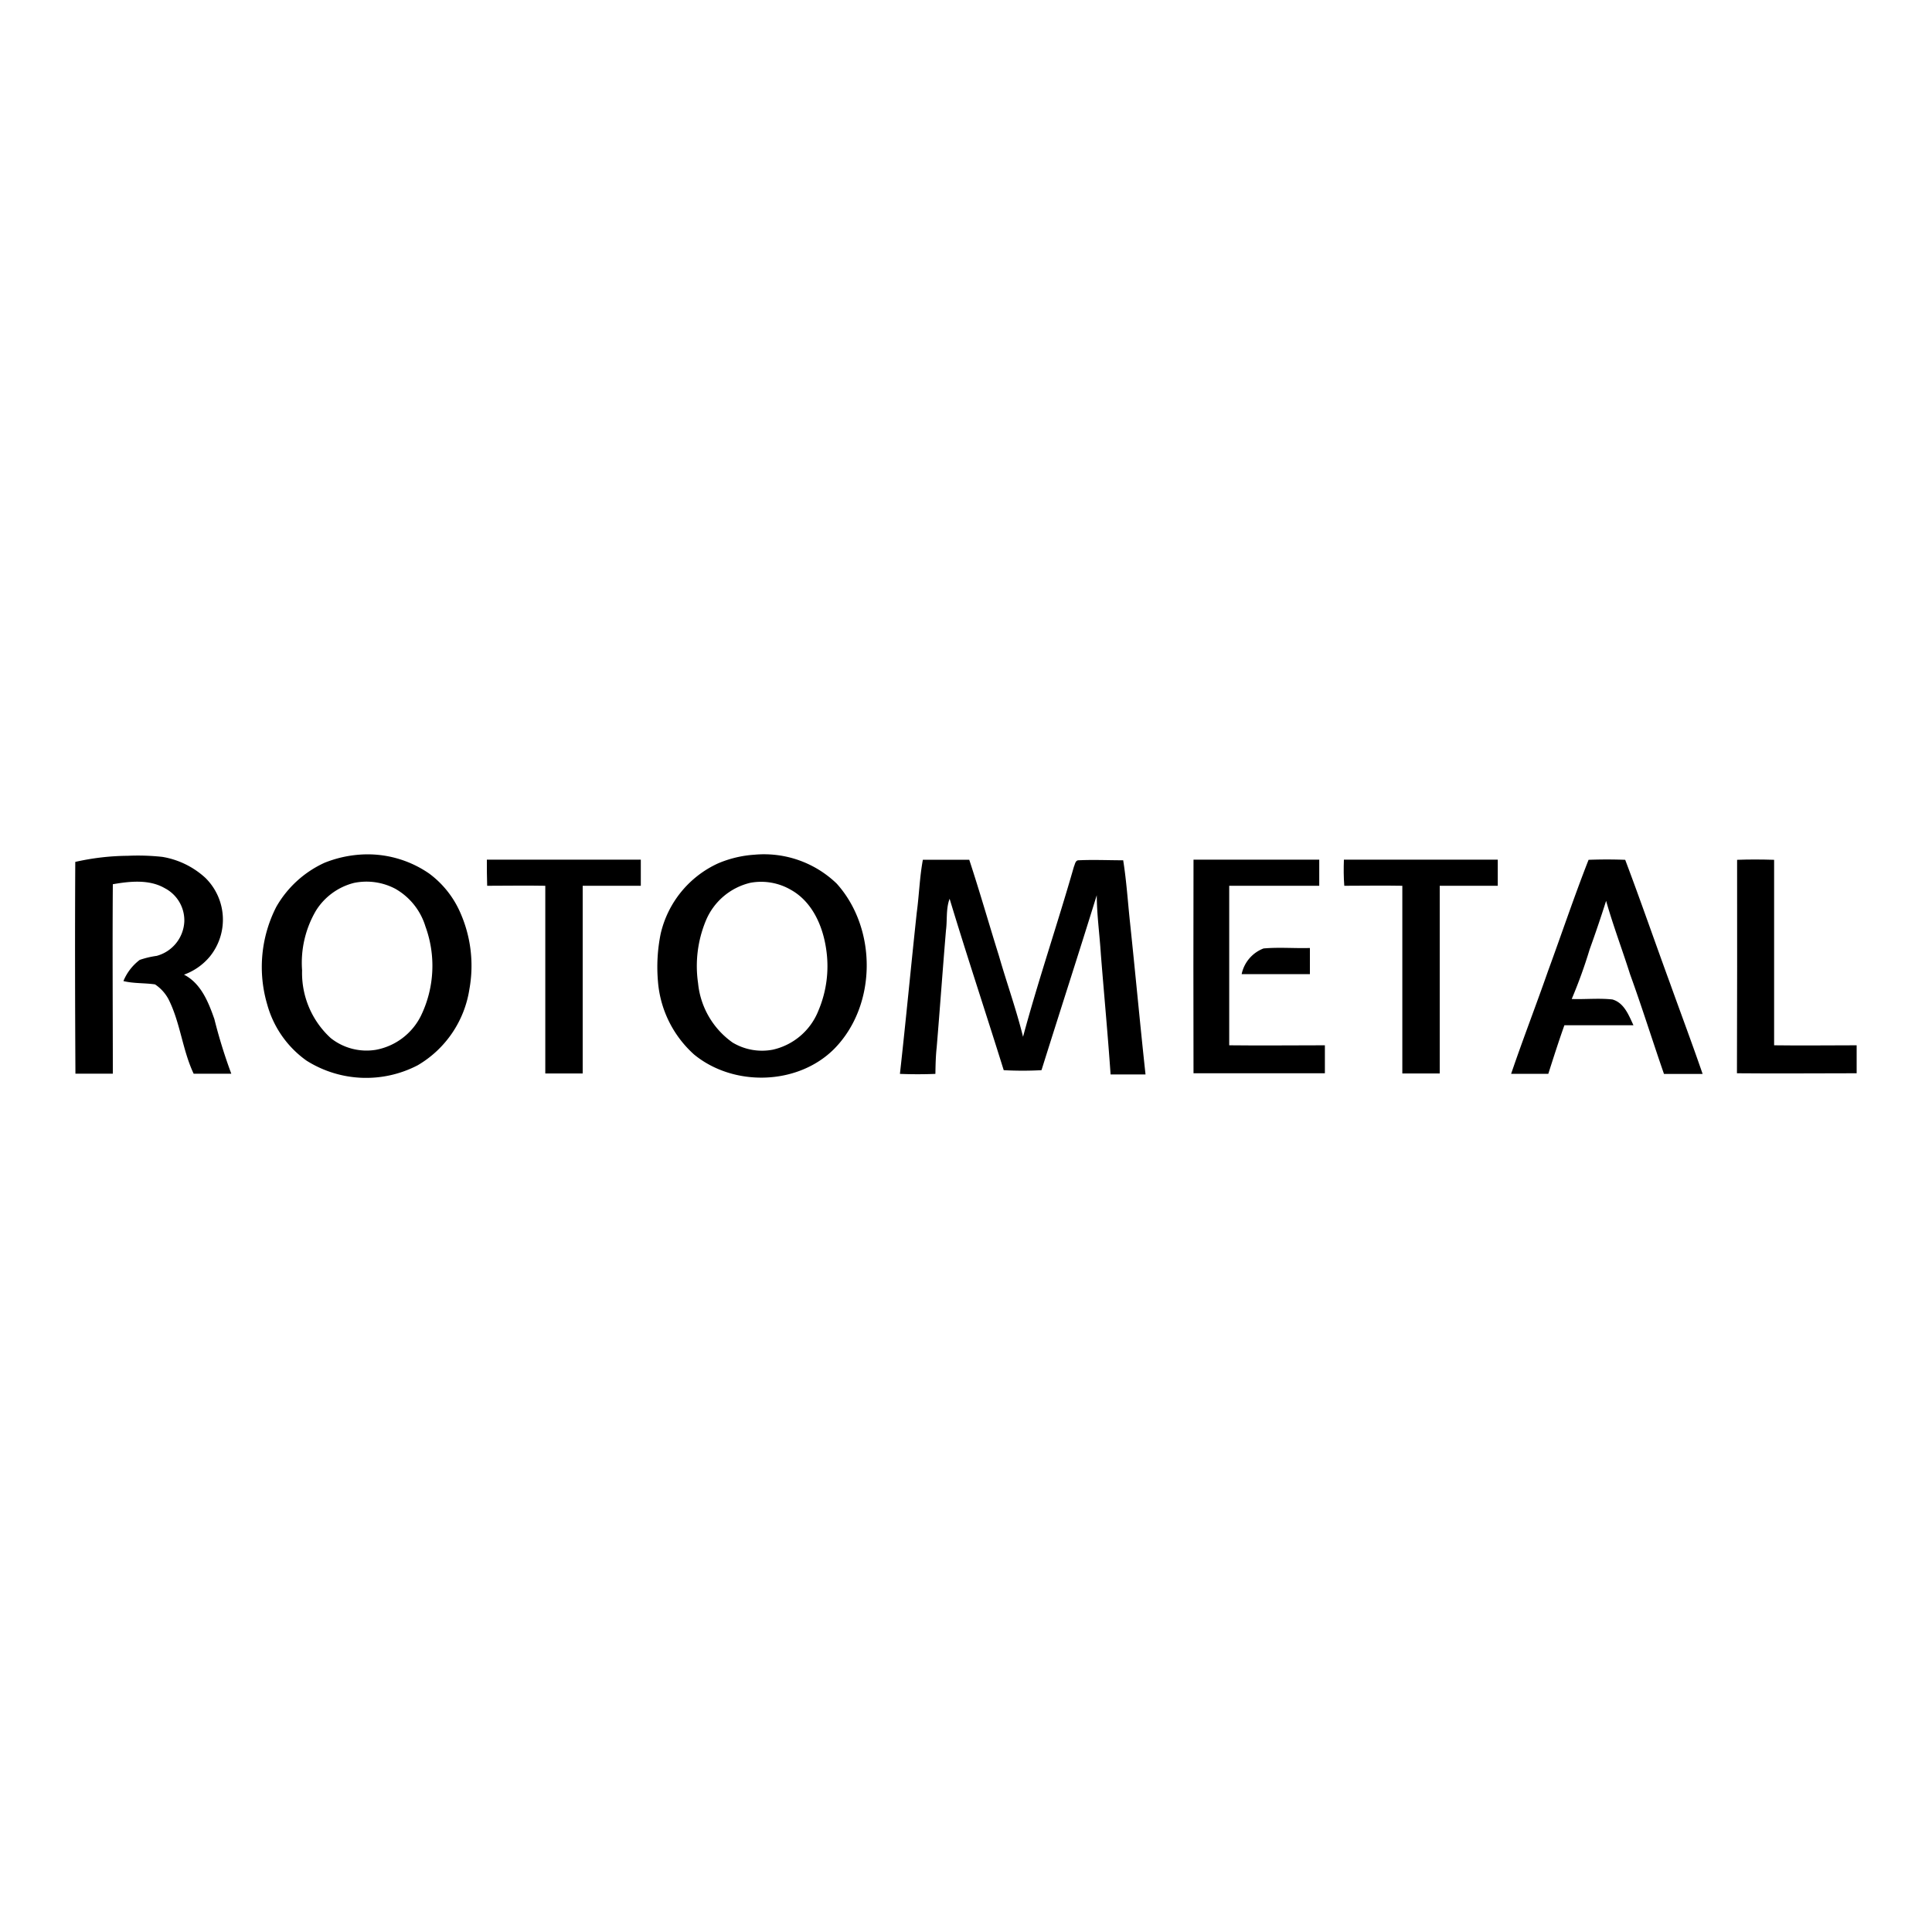 <svg id="Vrstva_1" data-name="Vrstva 1" xmlns="http://www.w3.org/2000/svg" viewBox="0 0 250 250"><path d="M46.54,110.59a14,14,0,0,1,9,2.45,12.52,12.52,0,0,1,3.92,4.83A17,17,0,0,1,60.74,128a13.85,13.85,0,0,1-6.68,9.84,14.45,14.45,0,0,1-14.39-.59,13.21,13.21,0,0,1-5.1-7.3,17.1,17.1,0,0,1,1.18-12.6A13.78,13.78,0,0,1,42,111.64,15.15,15.15,0,0,1,46.54,110.59Zm-.74,3.66a8.16,8.16,0,0,0-4.91,3.58,13.33,13.33,0,0,0-1.8,7.74,11.41,11.41,0,0,0,3.71,8.76,7.45,7.45,0,0,0,5.87,1.51,8.17,8.17,0,0,0,5.81-4.42,14.83,14.83,0,0,0,.57-11.54A8.42,8.42,0,0,0,51.14,115,8,8,0,0,0,45.8,114.25Z"/><path d="M97.62,110.6a13.54,13.54,0,0,1,10.65,3.74c5.25,5.83,5.22,15.79-.35,21.41-4.72,4.7-13,4.9-18.11.7A14.19,14.19,0,0,1,85.14,127a21.62,21.62,0,0,1,.35-6.17,13.3,13.3,0,0,1,7.43-9.11A14.4,14.4,0,0,1,97.62,110.6Zm-.51,3.63a8.3,8.3,0,0,0-5.78,4.92,15.33,15.33,0,0,0-1,8.07,10.68,10.68,0,0,0,4.46,7.68,7.4,7.4,0,0,0,5.2.93,8.3,8.3,0,0,0,5.91-5.05,14.74,14.74,0,0,0,1-8c-.44-3-1.81-6.09-4.53-7.62A7.67,7.67,0,0,0,97.11,114.23Z"/><path d="M9.74,111.53a31.72,31.72,0,0,1,6.79-.79,29.13,29.13,0,0,1,4.48.14,10.87,10.87,0,0,1,5.56,2.71,7.58,7.58,0,0,1,.58,10.19,7.79,7.79,0,0,1-3.34,2.34c2.2,1.13,3.16,3.55,3.93,5.75a67.18,67.18,0,0,0,2.19,7.07c-1.62,0-3.25,0-4.87,0-1.46-3.09-1.72-6.6-3.26-9.65a5.32,5.32,0,0,0-1.74-1.91c-1.36-.2-2.75-.1-4.09-.43a6.56,6.56,0,0,1,2.11-2.74,11.64,11.64,0,0,1,2.19-.52,4.84,4.84,0,0,0,3.58-4.44,4.69,4.69,0,0,0-2.53-4.32c-2-1.16-4.51-.9-6.72-.51-.06,8.17,0,16.34,0,24.51-1.62,0-3.23,0-4.84,0C9.71,129.8,9.69,120.66,9.74,111.53Z"/><path d="M63,111.24q10,0,19.92,0c0,1.13,0,2.26,0,3.38-2.51,0-5,0-7.52,0,0,8.1,0,16.19,0,24.29-1.61,0-3.23,0-4.84,0,0-8.1,0-16.19,0-24.29-2.51-.05-5,0-7.52,0C63,113.5,63,112.37,63,111.24Z"/><path d="M119.42,111.25c2,0,4,0,6,0,1.36,4.13,2.55,8.31,3.85,12.46,1,3.48,2.24,6.92,3.11,10.45,2-7.4,4.48-14.66,6.58-22,.14-.29.18-.85.62-.84,1.92-.09,3.84,0,5.76,0,.43,2.69.6,5.41.89,8.11.69,6.53,1.29,13.07,2,19.6-1.51,0-3,0-4.52,0-.36-5.19-.85-10.38-1.26-15.56-.16-2.55-.52-5.08-.53-7.63-2.34,7.56-4.78,15.08-7.15,22.64a44.3,44.3,0,0,1-4.89,0c-2.31-7.41-4.76-14.77-7-22.18-.49,1.3-.29,2.71-.47,4.07-.42,5-.78,10.09-1.2,15.13-.13,1.15-.15,2.31-.17,3.46-1.53.06-3.06.06-4.59,0,.78-7,1.43-13.93,2.18-20.9C118.94,115.77,119,113.49,119.42,111.25Z"/><path d="M154.44,111.24q8.13,0,16.27,0c0,1.13,0,2.26,0,3.38-3.89,0-7.77,0-11.65,0q0,10.32,0,20.64c4.12.05,8.25,0,12.38,0,0,1.21,0,2.41,0,3.62q-8.5,0-17,0Q154.41,125.1,154.44,111.24Z"/><path d="M173.9,111.24q9.94,0,19.91,0c0,1.13,0,2.26,0,3.38-2.5,0-5,0-7.51,0,0,8.1,0,16.19,0,24.29-1.61,0-3.22,0-4.84,0,0-8.1,0-16.19,0-24.29-2.5-.05-5,0-7.51,0C173.86,113.5,173.86,112.37,173.9,111.24Z"/><path d="M205.56,111.26c1.58-.06,3.16-.06,4.74,0,2,5.29,3.84,10.62,5.78,15.92,1.41,3.93,2.88,7.84,4.24,11.79-1.68,0-3.36,0-5,0-1.49-4.29-2.84-8.63-4.39-12.9-1-3.16-2.19-6.29-3.1-9.5q-1,3.15-2.13,6.28a63.84,63.84,0,0,1-2.32,6.42c1.75.06,3.52-.13,5.26.06,1.53.43,2.12,2.05,2.73,3.34-3,0-6,0-8.94,0-.74,2.08-1.41,4.18-2.08,6.28-1.6,0-3.21,0-4.81,0,1.51-4.44,3.21-8.82,4.76-13.26C202.06,120.89,203.7,116,205.56,111.26Z"/><path d="M224.78,111.26c1.59-.06,3.19-.05,4.79,0,0,8,0,16,0,24,3.56.05,7.12,0,10.68,0,0,1.21,0,2.41,0,3.62-5.17,0-10.33.05-15.49,0Q224.8,125.08,224.78,111.26Z"/><path d="M163.5,122.73c2-.18,4,0,6-.06,0,1.13,0,2.26,0,3.38-2.94,0-5.89,0-8.83,0A4.55,4.55,0,0,1,163.5,122.73Z"/></svg>